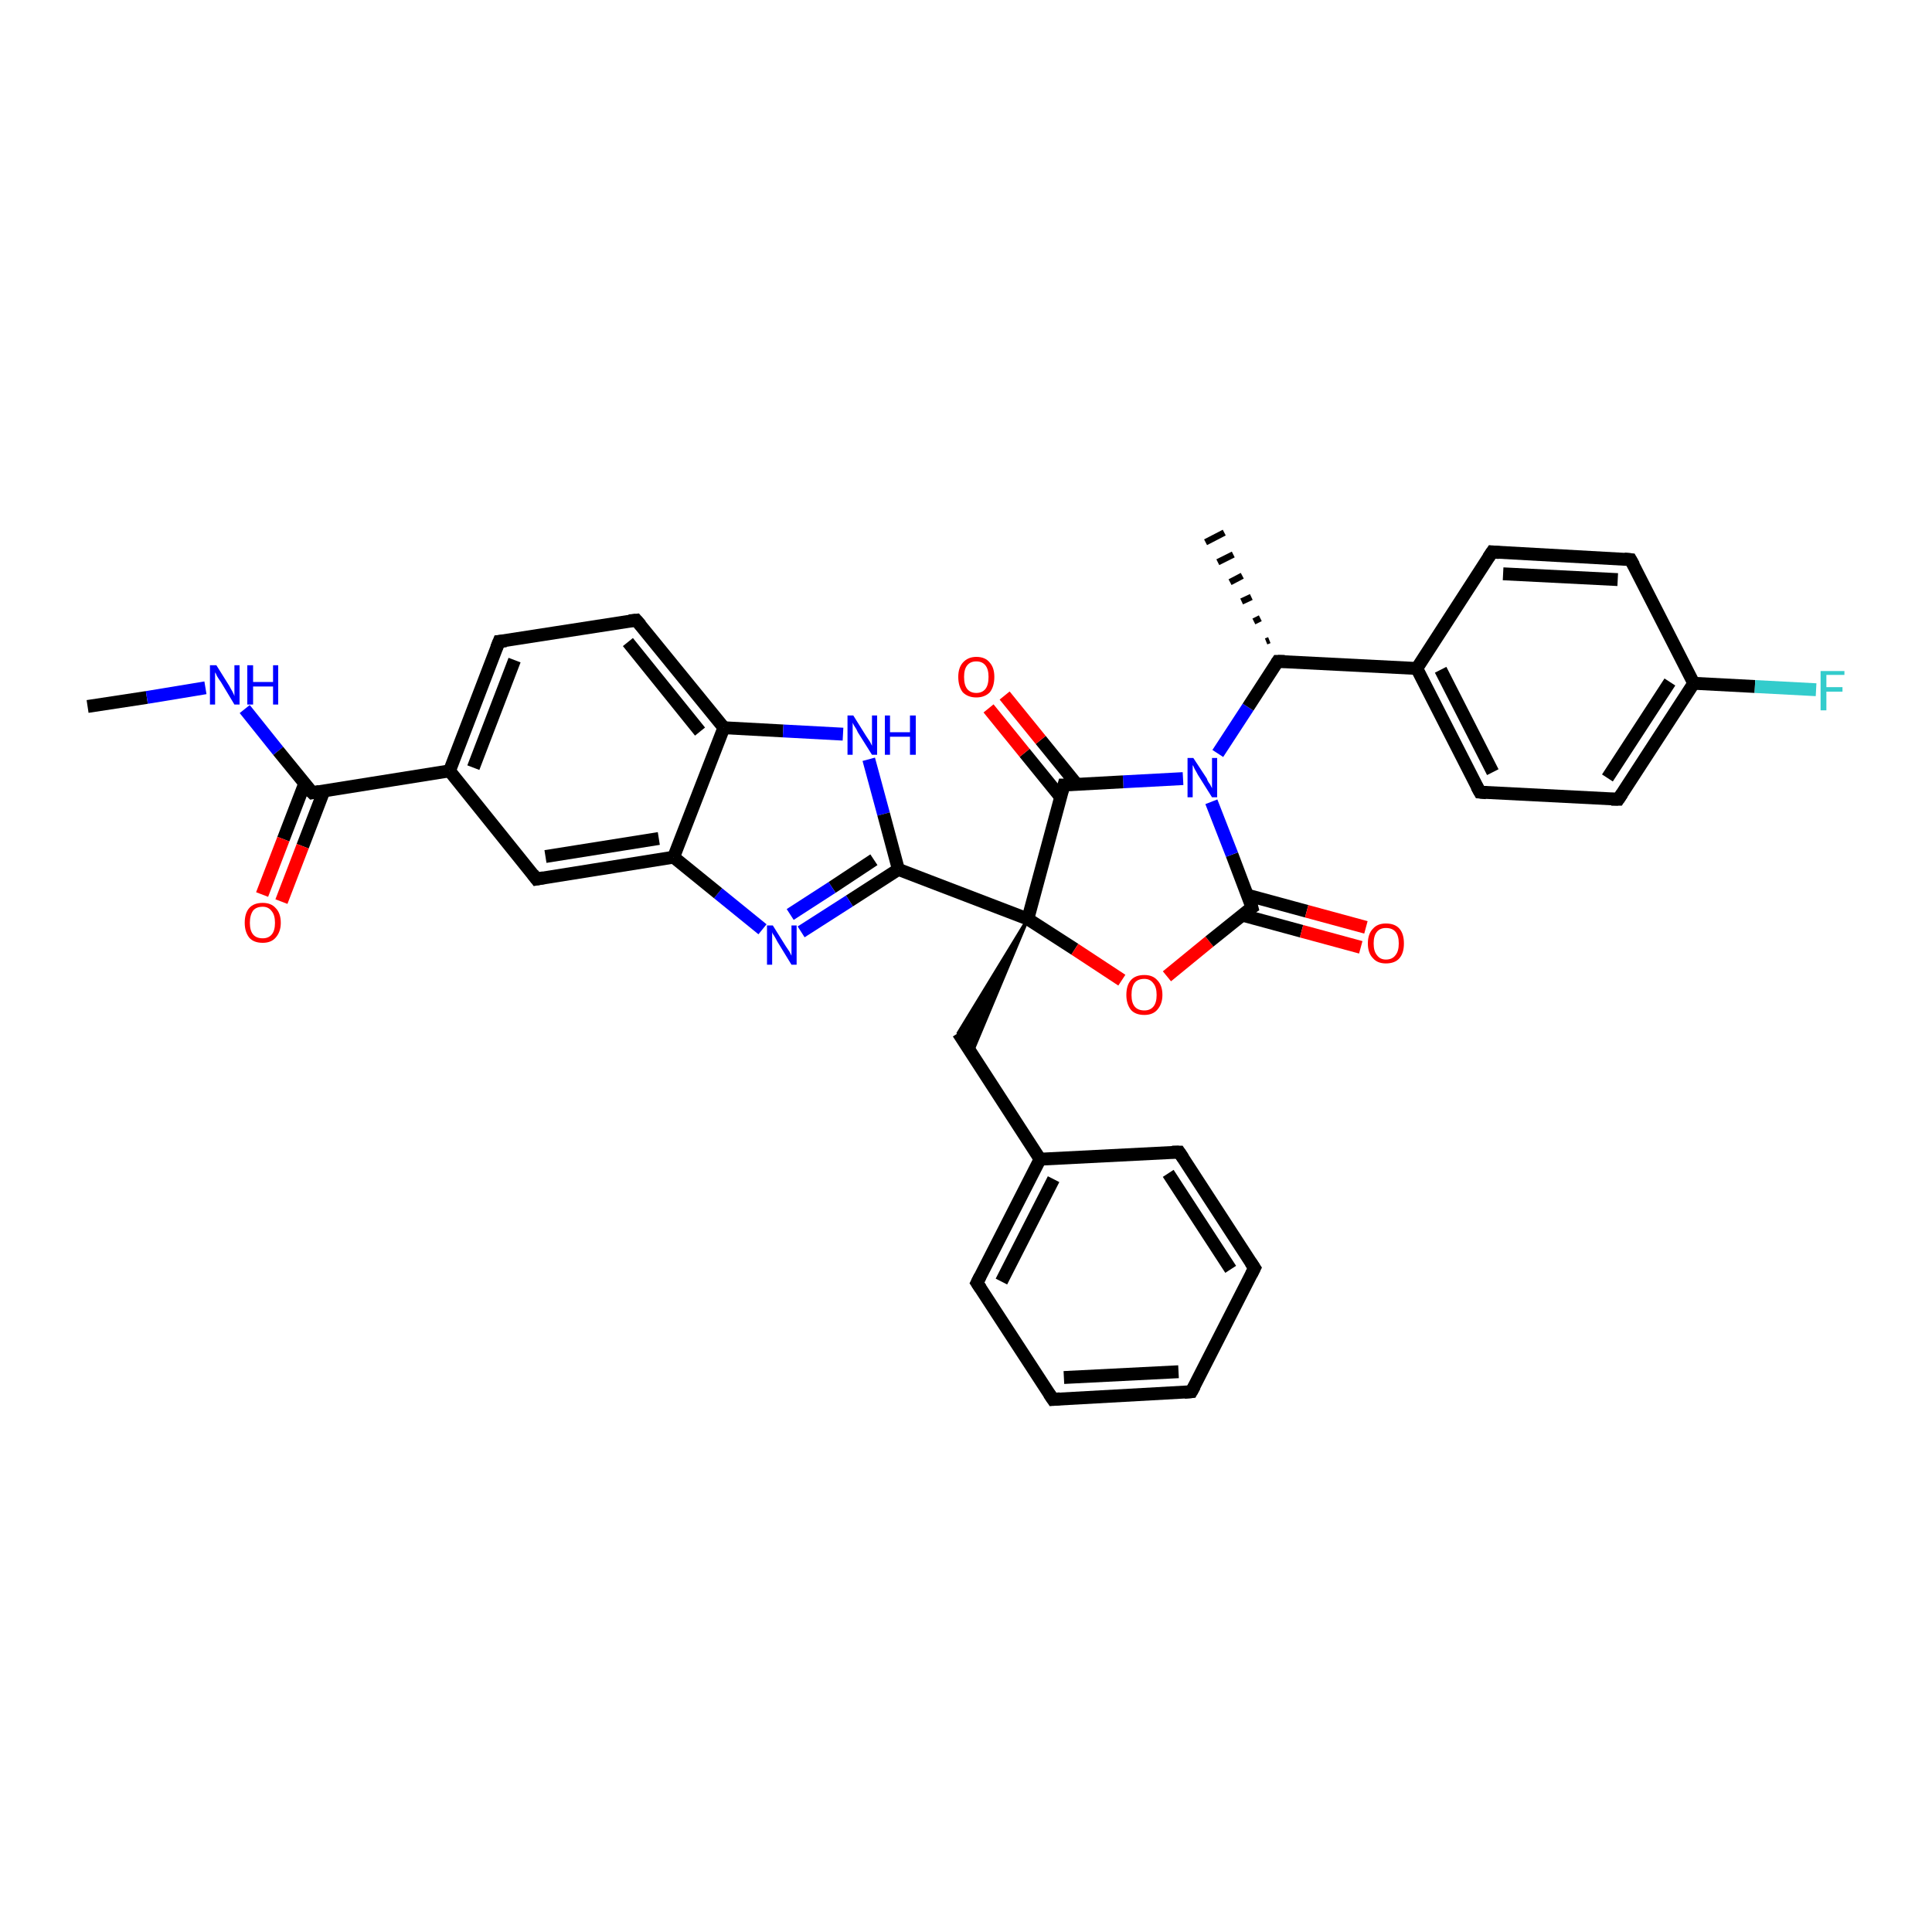 <?xml version='1.0' encoding='iso-8859-1'?>
<svg version='1.1' baseProfile='full'
              xmlns='http://www.w3.org/2000/svg'
                      xmlns:rdkit='http://www.rdkit.org/xml'
                      xmlns:xlink='http://www.w3.org/1999/xlink'
                  xml:space='preserve'
width='300px' height='300px' viewBox='0 0 300 300'>
<!-- END OF HEADER -->
<rect style='opacity:1.0;fill:#FFFFFF;stroke:none' width='300.0' height='300.0' x='0.0' y='0.0'> </rect>
<path class='bond-0 atom-0 atom-1' d='M 13.6,109.7 L 22.8,108.3' style='fill:none;fill-rule:evenodd;stroke:#000000;stroke-width:2.0px;stroke-linecap:butt;stroke-linejoin:miter;stroke-opacity:1' />
<path class='bond-0 atom-0 atom-1' d='M 22.8,108.3 L 31.9,106.8' style='fill:none;fill-rule:evenodd;stroke:#0000FF;stroke-width:2.0px;stroke-linecap:butt;stroke-linejoin:miter;stroke-opacity:1' />
<path class='bond-1 atom-1 atom-2' d='M 38.0,110.1 L 43.2,116.6' style='fill:none;fill-rule:evenodd;stroke:#0000FF;stroke-width:2.0px;stroke-linecap:butt;stroke-linejoin:miter;stroke-opacity:1' />
<path class='bond-1 atom-1 atom-2' d='M 43.2,116.6 L 48.5,123.1' style='fill:none;fill-rule:evenodd;stroke:#000000;stroke-width:2.0px;stroke-linecap:butt;stroke-linejoin:miter;stroke-opacity:1' />
<path class='bond-2 atom-2 atom-3' d='M 47.3,121.7 L 44.0,130.3' style='fill:none;fill-rule:evenodd;stroke:#000000;stroke-width:2.0px;stroke-linecap:butt;stroke-linejoin:miter;stroke-opacity:1' />
<path class='bond-2 atom-2 atom-3' d='M 44.0,130.3 L 40.7,138.9' style='fill:none;fill-rule:evenodd;stroke:#FF0000;stroke-width:2.0px;stroke-linecap:butt;stroke-linejoin:miter;stroke-opacity:1' />
<path class='bond-2 atom-2 atom-3' d='M 50.3,122.8 L 47.0,131.4' style='fill:none;fill-rule:evenodd;stroke:#000000;stroke-width:2.0px;stroke-linecap:butt;stroke-linejoin:miter;stroke-opacity:1' />
<path class='bond-2 atom-2 atom-3' d='M 47.0,131.4 L 43.7,140.0' style='fill:none;fill-rule:evenodd;stroke:#FF0000;stroke-width:2.0px;stroke-linecap:butt;stroke-linejoin:miter;stroke-opacity:1' />
<path class='bond-3 atom-2 atom-4' d='M 48.5,123.1 L 69.8,119.7' style='fill:none;fill-rule:evenodd;stroke:#000000;stroke-width:2.0px;stroke-linecap:butt;stroke-linejoin:miter;stroke-opacity:1' />
<path class='bond-4 atom-4 atom-5' d='M 69.8,119.7 L 77.5,99.6' style='fill:none;fill-rule:evenodd;stroke:#000000;stroke-width:2.0px;stroke-linecap:butt;stroke-linejoin:miter;stroke-opacity:1' />
<path class='bond-4 atom-4 atom-5' d='M 73.5,119.2 L 79.9,102.5' style='fill:none;fill-rule:evenodd;stroke:#000000;stroke-width:2.0px;stroke-linecap:butt;stroke-linejoin:miter;stroke-opacity:1' />
<path class='bond-5 atom-5 atom-6' d='M 77.5,99.6 L 98.8,96.3' style='fill:none;fill-rule:evenodd;stroke:#000000;stroke-width:2.0px;stroke-linecap:butt;stroke-linejoin:miter;stroke-opacity:1' />
<path class='bond-6 atom-6 atom-7' d='M 98.8,96.3 L 112.4,113.0' style='fill:none;fill-rule:evenodd;stroke:#000000;stroke-width:2.0px;stroke-linecap:butt;stroke-linejoin:miter;stroke-opacity:1' />
<path class='bond-6 atom-6 atom-7' d='M 97.5,99.7 L 108.7,113.6' style='fill:none;fill-rule:evenodd;stroke:#000000;stroke-width:2.0px;stroke-linecap:butt;stroke-linejoin:miter;stroke-opacity:1' />
<path class='bond-7 atom-7 atom-8' d='M 112.4,113.0 L 121.6,113.5' style='fill:none;fill-rule:evenodd;stroke:#000000;stroke-width:2.0px;stroke-linecap:butt;stroke-linejoin:miter;stroke-opacity:1' />
<path class='bond-7 atom-7 atom-8' d='M 121.6,113.5 L 130.9,114.0' style='fill:none;fill-rule:evenodd;stroke:#0000FF;stroke-width:2.0px;stroke-linecap:butt;stroke-linejoin:miter;stroke-opacity:1' />
<path class='bond-8 atom-8 atom-9' d='M 134.9,117.9 L 137.2,126.4' style='fill:none;fill-rule:evenodd;stroke:#0000FF;stroke-width:2.0px;stroke-linecap:butt;stroke-linejoin:miter;stroke-opacity:1' />
<path class='bond-8 atom-8 atom-9' d='M 137.2,126.4 L 139.5,135.0' style='fill:none;fill-rule:evenodd;stroke:#000000;stroke-width:2.0px;stroke-linecap:butt;stroke-linejoin:miter;stroke-opacity:1' />
<path class='bond-9 atom-9 atom-10' d='M 139.5,135.0 L 159.6,142.7' style='fill:none;fill-rule:evenodd;stroke:#000000;stroke-width:2.0px;stroke-linecap:butt;stroke-linejoin:miter;stroke-opacity:1' />
<path class='bond-10 atom-10 atom-11' d='M 159.6,142.7 L 150.9,163.5 L 148.8,160.4 Z' style='fill:#000000;fill-rule:evenodd;fill-opacity:1;stroke:#000000;stroke-width:0.5px;stroke-linecap:butt;stroke-linejoin:miter;stroke-opacity:1;' />
<path class='bond-11 atom-11 atom-12' d='M 148.8,160.4 L 161.5,180.0' style='fill:none;fill-rule:evenodd;stroke:#000000;stroke-width:2.0px;stroke-linecap:butt;stroke-linejoin:miter;stroke-opacity:1' />
<path class='bond-12 atom-12 atom-13' d='M 161.5,180.0 L 151.7,199.2' style='fill:none;fill-rule:evenodd;stroke:#000000;stroke-width:2.0px;stroke-linecap:butt;stroke-linejoin:miter;stroke-opacity:1' />
<path class='bond-12 atom-12 atom-13' d='M 163.6,183.1 L 155.5,199.0' style='fill:none;fill-rule:evenodd;stroke:#000000;stroke-width:2.0px;stroke-linecap:butt;stroke-linejoin:miter;stroke-opacity:1' />
<path class='bond-13 atom-13 atom-14' d='M 151.7,199.2 L 163.5,217.3' style='fill:none;fill-rule:evenodd;stroke:#000000;stroke-width:2.0px;stroke-linecap:butt;stroke-linejoin:miter;stroke-opacity:1' />
<path class='bond-14 atom-14 atom-15' d='M 163.5,217.3 L 185.0,216.1' style='fill:none;fill-rule:evenodd;stroke:#000000;stroke-width:2.0px;stroke-linecap:butt;stroke-linejoin:miter;stroke-opacity:1' />
<path class='bond-14 atom-14 atom-15' d='M 165.2,213.9 L 183.0,213.0' style='fill:none;fill-rule:evenodd;stroke:#000000;stroke-width:2.0px;stroke-linecap:butt;stroke-linejoin:miter;stroke-opacity:1' />
<path class='bond-15 atom-15 atom-16' d='M 185.0,216.1 L 194.8,196.9' style='fill:none;fill-rule:evenodd;stroke:#000000;stroke-width:2.0px;stroke-linecap:butt;stroke-linejoin:miter;stroke-opacity:1' />
<path class='bond-16 atom-16 atom-17' d='M 194.8,196.9 L 183.1,178.9' style='fill:none;fill-rule:evenodd;stroke:#000000;stroke-width:2.0px;stroke-linecap:butt;stroke-linejoin:miter;stroke-opacity:1' />
<path class='bond-16 atom-16 atom-17' d='M 191.1,197.1 L 181.4,182.2' style='fill:none;fill-rule:evenodd;stroke:#000000;stroke-width:2.0px;stroke-linecap:butt;stroke-linejoin:miter;stroke-opacity:1' />
<path class='bond-17 atom-10 atom-18' d='M 159.6,142.7 L 166.9,147.4' style='fill:none;fill-rule:evenodd;stroke:#000000;stroke-width:2.0px;stroke-linecap:butt;stroke-linejoin:miter;stroke-opacity:1' />
<path class='bond-17 atom-10 atom-18' d='M 166.9,147.4 L 174.2,152.2' style='fill:none;fill-rule:evenodd;stroke:#FF0000;stroke-width:2.0px;stroke-linecap:butt;stroke-linejoin:miter;stroke-opacity:1' />
<path class='bond-18 atom-18 atom-19' d='M 181.2,151.6 L 187.8,146.2' style='fill:none;fill-rule:evenodd;stroke:#FF0000;stroke-width:2.0px;stroke-linecap:butt;stroke-linejoin:miter;stroke-opacity:1' />
<path class='bond-18 atom-18 atom-19' d='M 187.8,146.2 L 194.4,140.9' style='fill:none;fill-rule:evenodd;stroke:#000000;stroke-width:2.0px;stroke-linecap:butt;stroke-linejoin:miter;stroke-opacity:1' />
<path class='bond-19 atom-19 atom-20' d='M 192.9,142.1 L 202.1,144.6' style='fill:none;fill-rule:evenodd;stroke:#000000;stroke-width:2.0px;stroke-linecap:butt;stroke-linejoin:miter;stroke-opacity:1' />
<path class='bond-19 atom-19 atom-20' d='M 202.1,144.6 L 211.3,147.1' style='fill:none;fill-rule:evenodd;stroke:#FF0000;stroke-width:2.0px;stroke-linecap:butt;stroke-linejoin:miter;stroke-opacity:1' />
<path class='bond-19 atom-19 atom-20' d='M 193.7,139.0 L 202.9,141.5' style='fill:none;fill-rule:evenodd;stroke:#000000;stroke-width:2.0px;stroke-linecap:butt;stroke-linejoin:miter;stroke-opacity:1' />
<path class='bond-19 atom-19 atom-20' d='M 202.9,141.5 L 212.1,144.0' style='fill:none;fill-rule:evenodd;stroke:#FF0000;stroke-width:2.0px;stroke-linecap:butt;stroke-linejoin:miter;stroke-opacity:1' />
<path class='bond-20 atom-19 atom-21' d='M 194.4,140.9 L 191.3,132.7' style='fill:none;fill-rule:evenodd;stroke:#000000;stroke-width:2.0px;stroke-linecap:butt;stroke-linejoin:miter;stroke-opacity:1' />
<path class='bond-20 atom-19 atom-21' d='M 191.3,132.7 L 188.1,124.5' style='fill:none;fill-rule:evenodd;stroke:#0000FF;stroke-width:2.0px;stroke-linecap:butt;stroke-linejoin:miter;stroke-opacity:1' />
<path class='bond-21 atom-21 atom-22' d='M 189.1,117.0 L 193.8,109.8' style='fill:none;fill-rule:evenodd;stroke:#0000FF;stroke-width:2.0px;stroke-linecap:butt;stroke-linejoin:miter;stroke-opacity:1' />
<path class='bond-21 atom-21 atom-22' d='M 193.8,109.8 L 198.4,102.7' style='fill:none;fill-rule:evenodd;stroke:#000000;stroke-width:2.0px;stroke-linecap:butt;stroke-linejoin:miter;stroke-opacity:1' />
<path class='bond-22 atom-22 atom-23' d='M 196.6,99.6 L 197.1,99.4' style='fill:none;fill-rule:evenodd;stroke:#000000;stroke-width:1.0px;stroke-linecap:butt;stroke-linejoin:miter;stroke-opacity:1' />
<path class='bond-22 atom-22 atom-23' d='M 194.7,96.5 L 195.7,96.0' style='fill:none;fill-rule:evenodd;stroke:#000000;stroke-width:1.0px;stroke-linecap:butt;stroke-linejoin:miter;stroke-opacity:1' />
<path class='bond-22 atom-22 atom-23' d='M 192.8,93.4 L 194.3,92.7' style='fill:none;fill-rule:evenodd;stroke:#000000;stroke-width:1.0px;stroke-linecap:butt;stroke-linejoin:miter;stroke-opacity:1' />
<path class='bond-22 atom-22 atom-23' d='M 191.0,90.4 L 192.9,89.4' style='fill:none;fill-rule:evenodd;stroke:#000000;stroke-width:1.0px;stroke-linecap:butt;stroke-linejoin:miter;stroke-opacity:1' />
<path class='bond-22 atom-22 atom-23' d='M 189.1,87.3 L 191.5,86.1' style='fill:none;fill-rule:evenodd;stroke:#000000;stroke-width:1.0px;stroke-linecap:butt;stroke-linejoin:miter;stroke-opacity:1' />
<path class='bond-22 atom-22 atom-23' d='M 187.2,84.2 L 190.1,82.7' style='fill:none;fill-rule:evenodd;stroke:#000000;stroke-width:1.0px;stroke-linecap:butt;stroke-linejoin:miter;stroke-opacity:1' />
<path class='bond-23 atom-22 atom-24' d='M 198.4,102.7 L 220.0,103.8' style='fill:none;fill-rule:evenodd;stroke:#000000;stroke-width:2.0px;stroke-linecap:butt;stroke-linejoin:miter;stroke-opacity:1' />
<path class='bond-24 atom-24 atom-25' d='M 220.0,103.8 L 229.8,123.0' style='fill:none;fill-rule:evenodd;stroke:#000000;stroke-width:2.0px;stroke-linecap:butt;stroke-linejoin:miter;stroke-opacity:1' />
<path class='bond-24 atom-24 atom-25' d='M 223.7,104.0 L 231.8,119.9' style='fill:none;fill-rule:evenodd;stroke:#000000;stroke-width:2.0px;stroke-linecap:butt;stroke-linejoin:miter;stroke-opacity:1' />
<path class='bond-25 atom-25 atom-26' d='M 229.8,123.0 L 251.3,124.1' style='fill:none;fill-rule:evenodd;stroke:#000000;stroke-width:2.0px;stroke-linecap:butt;stroke-linejoin:miter;stroke-opacity:1' />
<path class='bond-26 atom-26 atom-27' d='M 251.3,124.1 L 263.0,106.1' style='fill:none;fill-rule:evenodd;stroke:#000000;stroke-width:2.0px;stroke-linecap:butt;stroke-linejoin:miter;stroke-opacity:1' />
<path class='bond-26 atom-26 atom-27' d='M 249.6,120.8 L 259.3,105.9' style='fill:none;fill-rule:evenodd;stroke:#000000;stroke-width:2.0px;stroke-linecap:butt;stroke-linejoin:miter;stroke-opacity:1' />
<path class='bond-27 atom-27 atom-28' d='M 263.0,106.1 L 272.5,106.6' style='fill:none;fill-rule:evenodd;stroke:#000000;stroke-width:2.0px;stroke-linecap:butt;stroke-linejoin:miter;stroke-opacity:1' />
<path class='bond-27 atom-27 atom-28' d='M 272.5,106.6 L 282.0,107.1' style='fill:none;fill-rule:evenodd;stroke:#33CCCC;stroke-width:2.0px;stroke-linecap:butt;stroke-linejoin:miter;stroke-opacity:1' />
<path class='bond-28 atom-27 atom-29' d='M 263.0,106.1 L 253.2,86.9' style='fill:none;fill-rule:evenodd;stroke:#000000;stroke-width:2.0px;stroke-linecap:butt;stroke-linejoin:miter;stroke-opacity:1' />
<path class='bond-29 atom-29 atom-30' d='M 253.2,86.9 L 231.7,85.7' style='fill:none;fill-rule:evenodd;stroke:#000000;stroke-width:2.0px;stroke-linecap:butt;stroke-linejoin:miter;stroke-opacity:1' />
<path class='bond-29 atom-29 atom-30' d='M 251.2,90.0 L 233.4,89.1' style='fill:none;fill-rule:evenodd;stroke:#000000;stroke-width:2.0px;stroke-linecap:butt;stroke-linejoin:miter;stroke-opacity:1' />
<path class='bond-30 atom-21 atom-31' d='M 183.7,120.9 L 174.4,121.4' style='fill:none;fill-rule:evenodd;stroke:#0000FF;stroke-width:2.0px;stroke-linecap:butt;stroke-linejoin:miter;stroke-opacity:1' />
<path class='bond-30 atom-21 atom-31' d='M 174.4,121.4 L 165.2,121.9' style='fill:none;fill-rule:evenodd;stroke:#000000;stroke-width:2.0px;stroke-linecap:butt;stroke-linejoin:miter;stroke-opacity:1' />
<path class='bond-31 atom-31 atom-32' d='M 167.2,121.8 L 161.6,114.9' style='fill:none;fill-rule:evenodd;stroke:#000000;stroke-width:2.0px;stroke-linecap:butt;stroke-linejoin:miter;stroke-opacity:1' />
<path class='bond-31 atom-31 atom-32' d='M 161.6,114.9 L 156.0,108.0' style='fill:none;fill-rule:evenodd;stroke:#FF0000;stroke-width:2.0px;stroke-linecap:butt;stroke-linejoin:miter;stroke-opacity:1' />
<path class='bond-31 atom-31 atom-32' d='M 164.7,123.8 L 159.1,116.9' style='fill:none;fill-rule:evenodd;stroke:#000000;stroke-width:2.0px;stroke-linecap:butt;stroke-linejoin:miter;stroke-opacity:1' />
<path class='bond-31 atom-31 atom-32' d='M 159.1,116.9 L 153.5,110.0' style='fill:none;fill-rule:evenodd;stroke:#FF0000;stroke-width:2.0px;stroke-linecap:butt;stroke-linejoin:miter;stroke-opacity:1' />
<path class='bond-32 atom-9 atom-33' d='M 139.5,135.0 L 131.9,139.9' style='fill:none;fill-rule:evenodd;stroke:#000000;stroke-width:2.0px;stroke-linecap:butt;stroke-linejoin:miter;stroke-opacity:1' />
<path class='bond-32 atom-9 atom-33' d='M 131.9,139.9 L 124.4,144.7' style='fill:none;fill-rule:evenodd;stroke:#0000FF;stroke-width:2.0px;stroke-linecap:butt;stroke-linejoin:miter;stroke-opacity:1' />
<path class='bond-32 atom-9 atom-33' d='M 135.7,133.5 L 129.2,137.8' style='fill:none;fill-rule:evenodd;stroke:#000000;stroke-width:2.0px;stroke-linecap:butt;stroke-linejoin:miter;stroke-opacity:1' />
<path class='bond-32 atom-9 atom-33' d='M 129.2,137.8 L 122.7,142.0' style='fill:none;fill-rule:evenodd;stroke:#0000FF;stroke-width:2.0px;stroke-linecap:butt;stroke-linejoin:miter;stroke-opacity:1' />
<path class='bond-33 atom-33 atom-34' d='M 118.4,144.3 L 111.5,138.7' style='fill:none;fill-rule:evenodd;stroke:#0000FF;stroke-width:2.0px;stroke-linecap:butt;stroke-linejoin:miter;stroke-opacity:1' />
<path class='bond-33 atom-33 atom-34' d='M 111.5,138.7 L 104.6,133.1' style='fill:none;fill-rule:evenodd;stroke:#000000;stroke-width:2.0px;stroke-linecap:butt;stroke-linejoin:miter;stroke-opacity:1' />
<path class='bond-34 atom-34 atom-35' d='M 104.6,133.1 L 83.3,136.5' style='fill:none;fill-rule:evenodd;stroke:#000000;stroke-width:2.0px;stroke-linecap:butt;stroke-linejoin:miter;stroke-opacity:1' />
<path class='bond-34 atom-34 atom-35' d='M 102.3,130.2 L 84.7,133.0' style='fill:none;fill-rule:evenodd;stroke:#000000;stroke-width:2.0px;stroke-linecap:butt;stroke-linejoin:miter;stroke-opacity:1' />
<path class='bond-35 atom-35 atom-4' d='M 83.3,136.5 L 69.8,119.7' style='fill:none;fill-rule:evenodd;stroke:#000000;stroke-width:2.0px;stroke-linecap:butt;stroke-linejoin:miter;stroke-opacity:1' />
<path class='bond-36 atom-34 atom-7' d='M 104.6,133.1 L 112.4,113.0' style='fill:none;fill-rule:evenodd;stroke:#000000;stroke-width:2.0px;stroke-linecap:butt;stroke-linejoin:miter;stroke-opacity:1' />
<path class='bond-37 atom-31 atom-10' d='M 165.2,121.9 L 159.6,142.7' style='fill:none;fill-rule:evenodd;stroke:#000000;stroke-width:2.0px;stroke-linecap:butt;stroke-linejoin:miter;stroke-opacity:1' />
<path class='bond-38 atom-17 atom-12' d='M 183.1,178.9 L 161.5,180.0' style='fill:none;fill-rule:evenodd;stroke:#000000;stroke-width:2.0px;stroke-linecap:butt;stroke-linejoin:miter;stroke-opacity:1' />
<path class='bond-39 atom-30 atom-24' d='M 231.7,85.7 L 220.0,103.8' style='fill:none;fill-rule:evenodd;stroke:#000000;stroke-width:2.0px;stroke-linecap:butt;stroke-linejoin:miter;stroke-opacity:1' />
<path d='M 48.2,122.8 L 48.5,123.1 L 49.6,122.9' style='fill:none;stroke:#000000;stroke-width:2.0px;stroke-linecap:butt;stroke-linejoin:miter;stroke-opacity:1;' />
<path d='M 77.1,100.6 L 77.5,99.6 L 78.6,99.5' style='fill:none;stroke:#000000;stroke-width:2.0px;stroke-linecap:butt;stroke-linejoin:miter;stroke-opacity:1;' />
<path d='M 97.7,96.4 L 98.8,96.3 L 99.5,97.1' style='fill:none;stroke:#000000;stroke-width:2.0px;stroke-linecap:butt;stroke-linejoin:miter;stroke-opacity:1;' />
<path d='M 152.2,198.2 L 151.7,199.2 L 152.3,200.1' style='fill:none;stroke:#000000;stroke-width:2.0px;stroke-linecap:butt;stroke-linejoin:miter;stroke-opacity:1;' />
<path d='M 162.9,216.4 L 163.5,217.3 L 164.6,217.2' style='fill:none;stroke:#000000;stroke-width:2.0px;stroke-linecap:butt;stroke-linejoin:miter;stroke-opacity:1;' />
<path d='M 183.9,216.2 L 185.0,216.1 L 185.5,215.2' style='fill:none;stroke:#000000;stroke-width:2.0px;stroke-linecap:butt;stroke-linejoin:miter;stroke-opacity:1;' />
<path d='M 194.3,197.9 L 194.8,196.9 L 194.2,196.0' style='fill:none;stroke:#000000;stroke-width:2.0px;stroke-linecap:butt;stroke-linejoin:miter;stroke-opacity:1;' />
<path d='M 183.7,179.8 L 183.1,178.9 L 182.0,178.9' style='fill:none;stroke:#000000;stroke-width:2.0px;stroke-linecap:butt;stroke-linejoin:miter;stroke-opacity:1;' />
<path d='M 194.1,141.1 L 194.4,140.9 L 194.3,140.5' style='fill:none;stroke:#000000;stroke-width:2.0px;stroke-linecap:butt;stroke-linejoin:miter;stroke-opacity:1;' />
<path d='M 198.2,103.0 L 198.4,102.7 L 199.5,102.7' style='fill:none;stroke:#000000;stroke-width:2.0px;stroke-linecap:butt;stroke-linejoin:miter;stroke-opacity:1;' />
<path d='M 229.3,122.1 L 229.8,123.0 L 230.8,123.1' style='fill:none;stroke:#000000;stroke-width:2.0px;stroke-linecap:butt;stroke-linejoin:miter;stroke-opacity:1;' />
<path d='M 250.2,124.1 L 251.3,124.1 L 251.9,123.2' style='fill:none;stroke:#000000;stroke-width:2.0px;stroke-linecap:butt;stroke-linejoin:miter;stroke-opacity:1;' />
<path d='M 253.7,87.8 L 253.2,86.9 L 252.2,86.8' style='fill:none;stroke:#000000;stroke-width:2.0px;stroke-linecap:butt;stroke-linejoin:miter;stroke-opacity:1;' />
<path d='M 232.8,85.8 L 231.7,85.7 L 231.1,86.6' style='fill:none;stroke:#000000;stroke-width:2.0px;stroke-linecap:butt;stroke-linejoin:miter;stroke-opacity:1;' />
<path d='M 165.6,121.9 L 165.2,121.9 L 164.9,122.9' style='fill:none;stroke:#000000;stroke-width:2.0px;stroke-linecap:butt;stroke-linejoin:miter;stroke-opacity:1;' />
<path d='M 84.4,136.3 L 83.3,136.5 L 82.7,135.7' style='fill:none;stroke:#000000;stroke-width:2.0px;stroke-linecap:butt;stroke-linejoin:miter;stroke-opacity:1;' />
<path class='atom-1' d='M 33.6 103.3
L 35.6 106.5
Q 35.8 106.9, 36.1 107.4
Q 36.4 108.0, 36.4 108.1
L 36.4 103.3
L 37.2 103.3
L 37.2 109.4
L 36.4 109.4
L 34.3 105.9
Q 34.0 105.5, 33.7 105.0
Q 33.5 104.5, 33.4 104.4
L 33.4 109.4
L 32.6 109.4
L 32.6 103.3
L 33.6 103.3
' fill='#0000FF'/>
<path class='atom-1' d='M 38.4 103.3
L 39.3 103.3
L 39.3 105.9
L 42.4 105.9
L 42.4 103.3
L 43.2 103.3
L 43.2 109.4
L 42.4 109.4
L 42.4 106.6
L 39.3 106.6
L 39.3 109.4
L 38.4 109.4
L 38.4 103.3
' fill='#0000FF'/>
<path class='atom-3' d='M 38.0 143.3
Q 38.0 141.8, 38.7 141.0
Q 39.4 140.2, 40.8 140.2
Q 42.1 140.2, 42.8 141.0
Q 43.6 141.8, 43.6 143.3
Q 43.6 144.7, 42.8 145.6
Q 42.1 146.4, 40.8 146.4
Q 39.4 146.4, 38.7 145.6
Q 38.0 144.7, 38.0 143.3
M 40.8 145.7
Q 41.7 145.7, 42.2 145.1
Q 42.7 144.5, 42.7 143.3
Q 42.7 142.1, 42.2 141.5
Q 41.7 140.8, 40.8 140.8
Q 39.8 140.8, 39.3 141.4
Q 38.8 142.1, 38.8 143.3
Q 38.8 144.5, 39.3 145.1
Q 39.8 145.7, 40.8 145.7
' fill='#FF0000'/>
<path class='atom-8' d='M 132.5 111.1
L 134.5 114.3
Q 134.7 114.6, 135.1 115.2
Q 135.4 115.8, 135.4 115.8
L 135.4 111.1
L 136.2 111.1
L 136.2 117.2
L 135.4 117.2
L 133.2 113.7
Q 133.0 113.2, 132.7 112.8
Q 132.4 112.3, 132.4 112.2
L 132.4 117.2
L 131.6 117.2
L 131.6 111.1
L 132.5 111.1
' fill='#0000FF'/>
<path class='atom-8' d='M 137.4 111.1
L 138.2 111.1
L 138.2 113.7
L 141.3 113.7
L 141.3 111.1
L 142.2 111.1
L 142.2 117.2
L 141.3 117.2
L 141.3 114.4
L 138.2 114.4
L 138.2 117.2
L 137.4 117.2
L 137.4 111.1
' fill='#0000FF'/>
<path class='atom-18' d='M 174.9 154.5
Q 174.9 153.0, 175.6 152.2
Q 176.3 151.4, 177.7 151.4
Q 179.0 151.4, 179.7 152.2
Q 180.5 153.0, 180.5 154.5
Q 180.5 155.9, 179.7 156.8
Q 179.0 157.6, 177.7 157.6
Q 176.3 157.6, 175.6 156.8
Q 174.9 155.9, 174.9 154.5
M 177.7 156.9
Q 178.6 156.9, 179.1 156.3
Q 179.6 155.7, 179.6 154.5
Q 179.6 153.3, 179.1 152.7
Q 178.6 152.0, 177.7 152.0
Q 176.7 152.0, 176.2 152.6
Q 175.7 153.2, 175.7 154.5
Q 175.7 155.7, 176.2 156.3
Q 176.7 156.9, 177.7 156.9
' fill='#FF0000'/>
<path class='atom-20' d='M 212.4 146.5
Q 212.4 145.0, 213.2 144.2
Q 213.9 143.4, 215.2 143.4
Q 216.6 143.4, 217.3 144.2
Q 218.0 145.0, 218.0 146.5
Q 218.0 148.0, 217.3 148.8
Q 216.6 149.6, 215.2 149.6
Q 213.9 149.6, 213.2 148.8
Q 212.4 148.0, 212.4 146.5
M 215.2 149.0
Q 216.2 149.0, 216.7 148.3
Q 217.2 147.7, 217.2 146.5
Q 217.2 145.3, 216.7 144.7
Q 216.2 144.1, 215.2 144.1
Q 214.3 144.1, 213.8 144.7
Q 213.3 145.3, 213.3 146.5
Q 213.3 147.7, 213.8 148.3
Q 214.3 149.0, 215.2 149.0
' fill='#FF0000'/>
<path class='atom-21' d='M 185.3 117.7
L 187.4 120.9
Q 187.5 121.3, 187.9 121.8
Q 188.2 122.4, 188.2 122.4
L 188.2 117.7
L 189.0 117.7
L 189.0 123.8
L 188.2 123.8
L 186.0 120.3
Q 185.8 119.9, 185.5 119.4
Q 185.3 118.9, 185.2 118.8
L 185.2 123.8
L 184.4 123.8
L 184.4 117.7
L 185.3 117.7
' fill='#0000FF'/>
<path class='atom-28' d='M 282.7 104.2
L 286.4 104.2
L 286.4 104.8
L 283.6 104.8
L 283.6 106.7
L 286.1 106.7
L 286.1 107.4
L 283.6 107.4
L 283.6 110.3
L 282.7 110.3
L 282.7 104.2
' fill='#33CCCC'/>
<path class='atom-32' d='M 148.8 105.1
Q 148.8 103.7, 149.5 102.9
Q 150.3 102.0, 151.6 102.0
Q 153.0 102.0, 153.7 102.9
Q 154.4 103.7, 154.4 105.1
Q 154.4 106.6, 153.7 107.5
Q 152.9 108.3, 151.6 108.3
Q 150.3 108.3, 149.5 107.5
Q 148.8 106.6, 148.8 105.1
M 151.6 107.6
Q 152.5 107.6, 153.0 107.0
Q 153.5 106.4, 153.5 105.1
Q 153.5 103.9, 153.0 103.3
Q 152.5 102.7, 151.6 102.7
Q 150.7 102.7, 150.2 103.3
Q 149.7 103.9, 149.7 105.1
Q 149.7 106.4, 150.2 107.0
Q 150.7 107.6, 151.6 107.6
' fill='#FF0000'/>
<path class='atom-33' d='M 120.0 143.7
L 122.0 146.9
Q 122.2 147.2, 122.6 147.8
Q 122.9 148.4, 122.9 148.4
L 122.9 143.7
L 123.7 143.7
L 123.7 149.8
L 122.9 149.8
L 120.7 146.2
Q 120.5 145.8, 120.2 145.3
Q 119.9 144.9, 119.9 144.7
L 119.9 149.8
L 119.1 149.8
L 119.1 143.7
L 120.0 143.7
' fill='#0000FF'/>
</svg>
